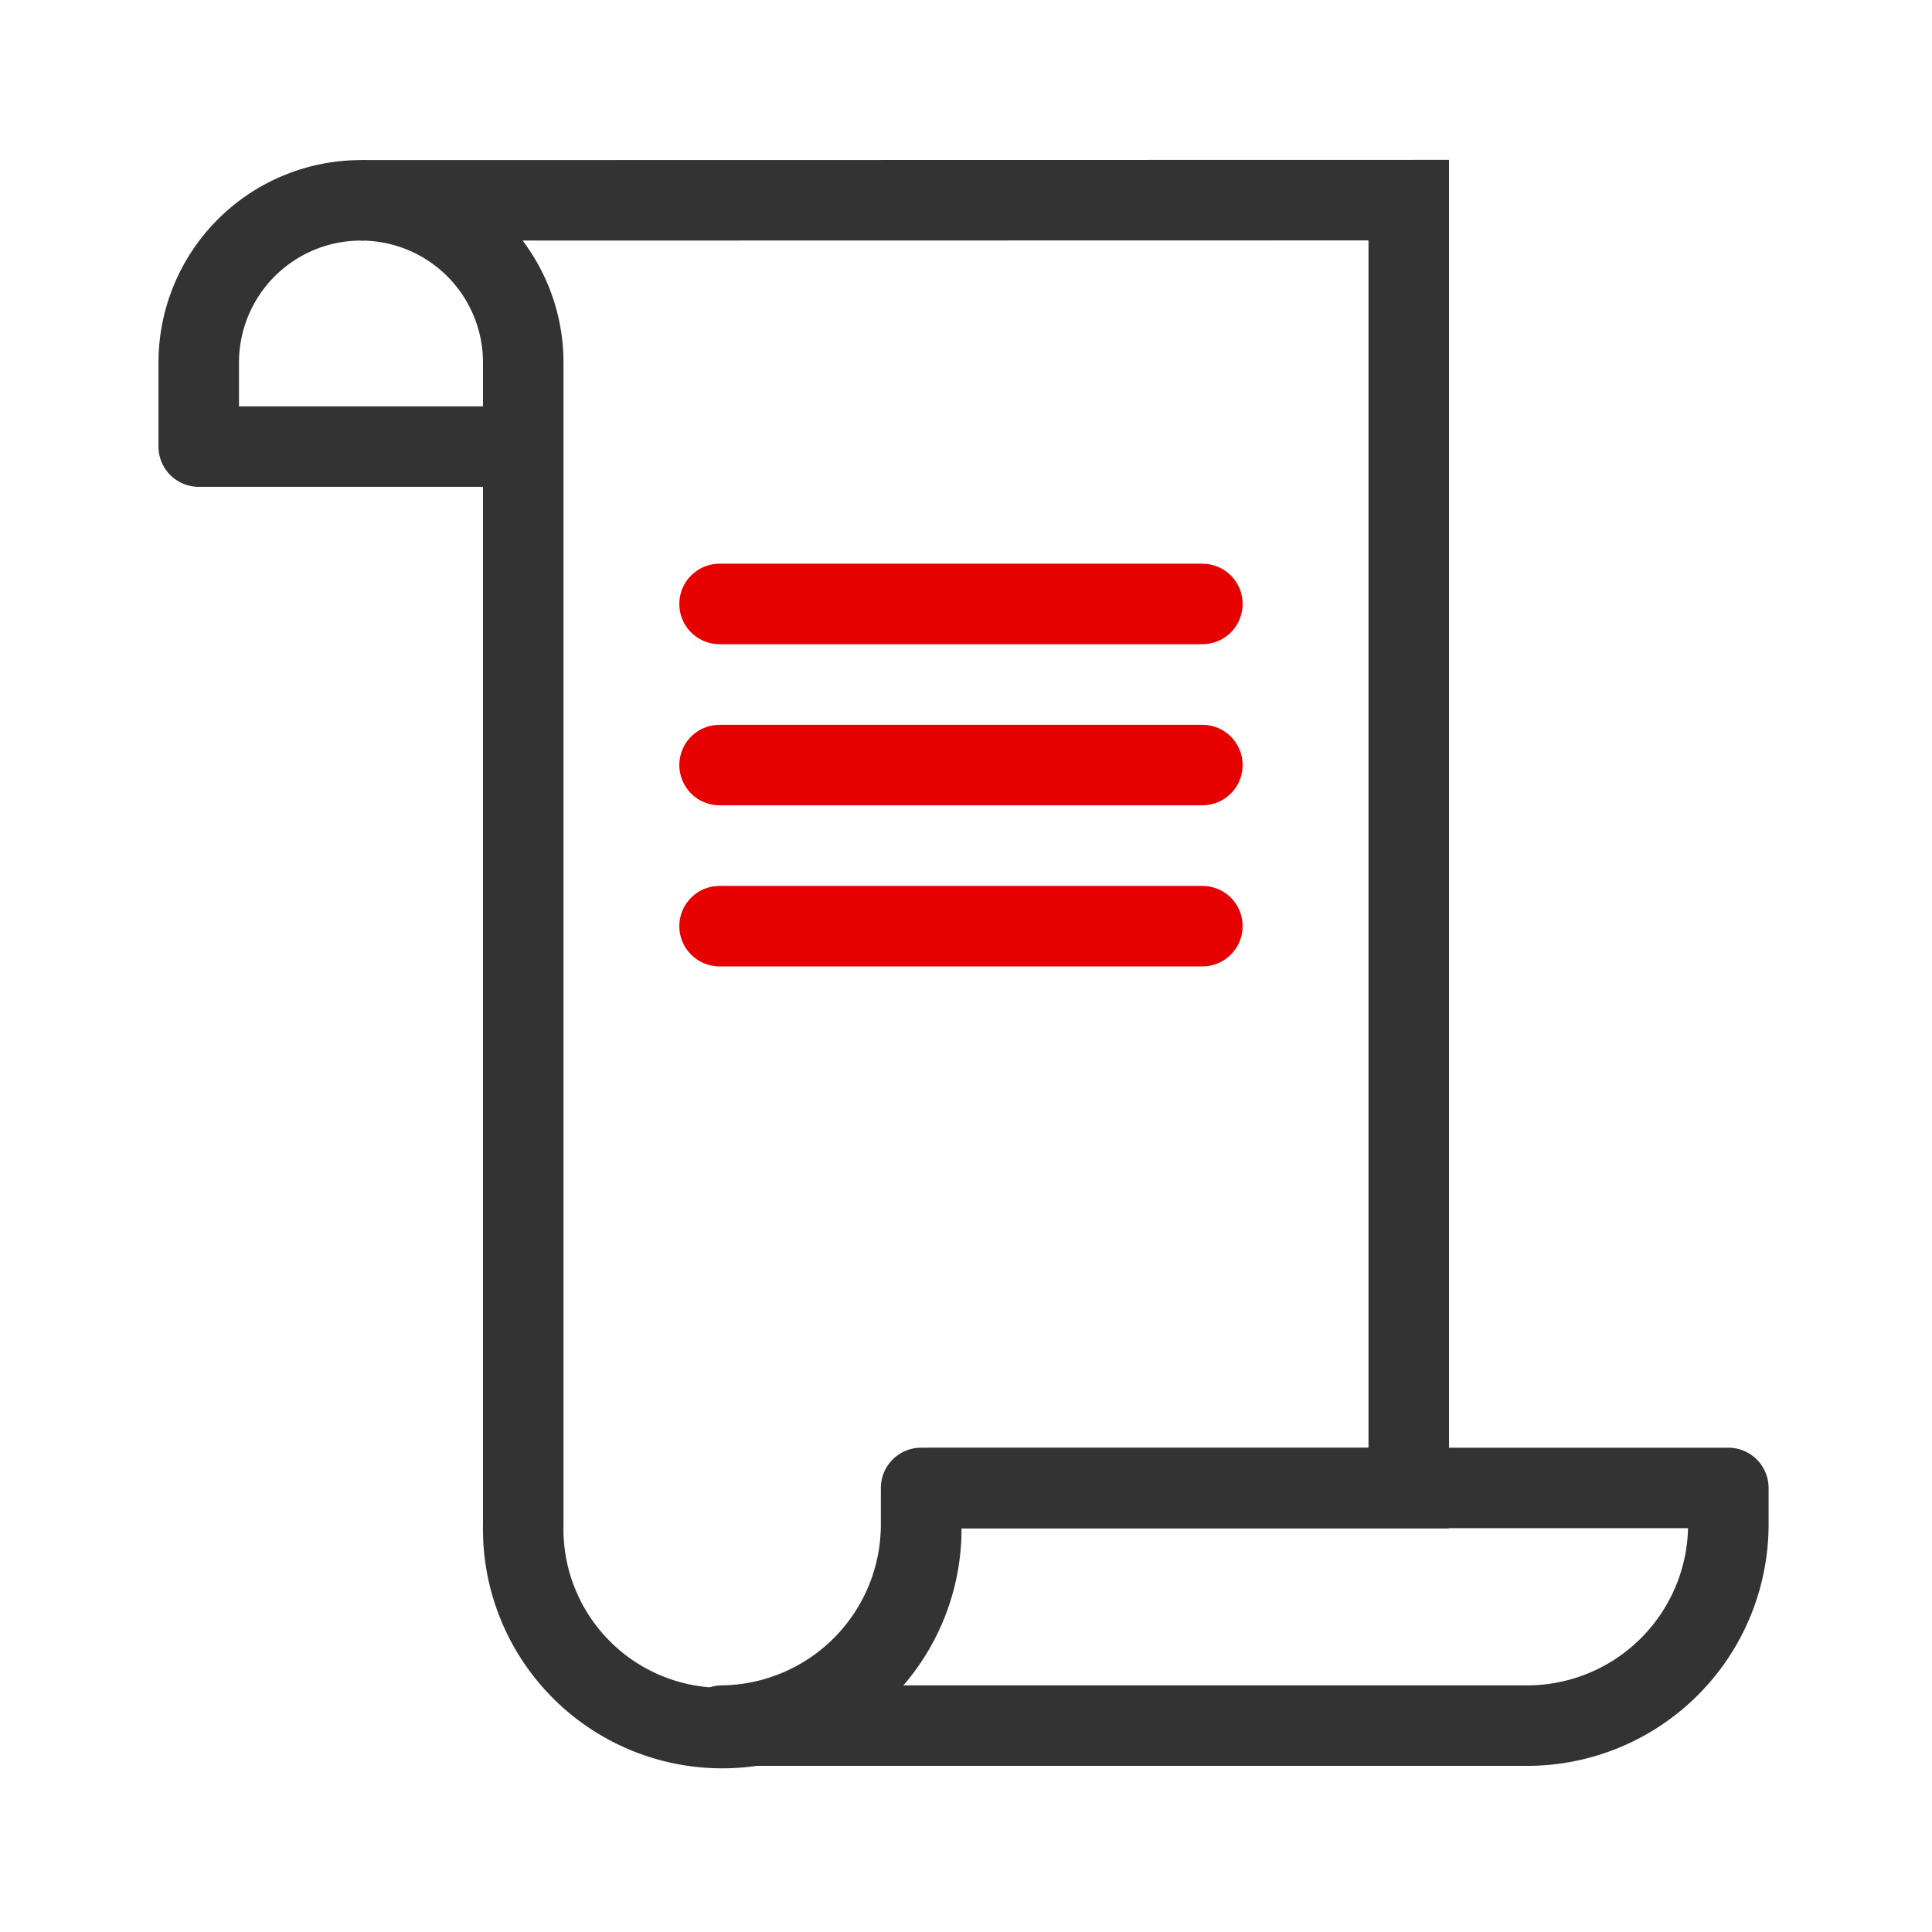 <svg xmlns="http://www.w3.org/2000/svg" viewBox="0 0 192 192">
  <g id="b62ce2b4-5b03-4782-81c3-51ec50507caf" data-name="loan">
    <g>
      <path d="M35.87,19.91A16.12,16.12,0,0,0,19.75,36v8.38H49.39" fill="none" stroke="#333" stroke-linecap="round" stroke-linejoin="round" stroke-width="8"/>
      <path d="M71.76,171.49h80a20,20,0,0,0,20-20v-3.62H91.54v3.62A20,20,0,0,1,71.76,171.49Z" fill="none" stroke="#333" stroke-linecap="round" stroke-linejoin="round" stroke-width="8"/>
      <path d="M35.87,19.91A16.12,16.12,0,0,1,52,36V151.51a19.78,19.78,0,1,0,39.55,0v-2.62a1,1,0,0,1,1-1H140v-128Z" fill="none" stroke="#333" stroke-miterlimit="10" stroke-width="8"/>
      <line x1="119.49" y1="60.02" x2="71.51" y2="60.02" fill="none" stroke="#e60000" stroke-linecap="round" stroke-linejoin="round" stroke-width="8"/>
      <line x1="119.49" y1="76.03" x2="71.51" y2="76.03" fill="none" stroke="#e60000" stroke-linecap="round" stroke-linejoin="round" stroke-width="8"/>
      <line x1="119.49" y1="92.04" x2="71.51" y2="92.04" fill="none" stroke="#e60000" stroke-linecap="round" stroke-linejoin="round" stroke-width="8"/>
    </g>
    <rect width="192" height="192" fill="none"/>
  </g>
</svg>
